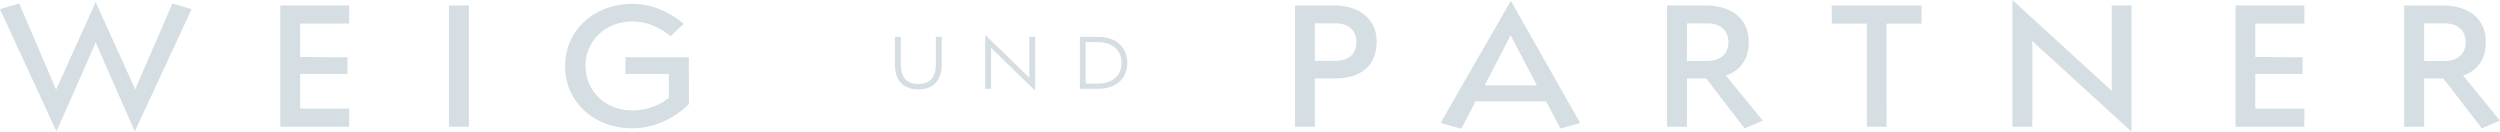 <svg xmlns="http://www.w3.org/2000/svg" xmlns:xlink="http://www.w3.org/1999/xlink" viewBox="0 0 1198.01 63.07"><defs><style>.cls-1{fill:none;}.cls-2{clip-path:url(#clip-path);}.cls-3{fill:#d5dee2;}</style><clipPath id="clip-path" transform="translate(0 0)"><rect class="cls-1" width="1198" height="63.07"></rect></clipPath></defs><g id="Ebene_2" data-name="Ebene 2"><g id="Ebene_1-2" data-name="Ebene 1"><g id="Gruppe_19" data-name="Gruppe 19"><g class="cls-2"><g id="Gruppe_18" data-name="Gruppe 18"><g id="Gruppe_17" data-name="Gruppe 17"><path id="Pfad_11" data-name="Pfad 11" class="cls-3" d="M27.06,63,44.44,23.59a34.68,34.68,0,0,0,1.42-3.53,34.44,34.44,0,0,0,1.42,3.57L64.61,63,91.82,4.38,82.62,1.7,66.69,38.38c-.63,1.42-1.34,3.24-1.87,4.54L45.86,1l-19,42c-.52-1.25-1.2-3-1.8-4.38L9.2,1.7,0,4.38ZM143.84,35.44H166.5v-8l-22.66-.11V11.28h23.49V2.62h-33V60.73h33V52H143.84Zm71.3,25.28h9.55V2.62h-9.55ZM321.28,17.33l6.43-5.9c-8.08-6.58-16.39-9.57-24.7-9.57-18.6,0-32.21,12.89-32.21,29.8S284.35,61.48,303,61.48c9.93,0,19.77-4.39,27.13-11.59l-.05-22.47H299.73l-.05,8h20.85V46.9a28,28,0,0,1-17.53,6c-13.1,0-22.4-9.41-22.4-21.38S290.11,10.3,303,10.3c6.57,0,12.48,2.32,18.28,7m130,13.44V17.67h-2.83v13.1c0,6.11-2.61,9.46-8.39,9.46s-8.39-3.35-8.39-9.48V17.67h-2.83V30.75c0,7.61,3.69,12.08,11.22,12.08s11.22-4.51,11.22-12.06m23.61-7.85,21.17,20.51V17.67h-2.79V35.59c0,.59,0,1.17.05,1.68L472.13,16.72V42.56h2.79V24.64c0-.55,0-1.17,0-1.72m65.29,7.23c0-7.22-5-12.49-14-12.49h-8.71v24.9h8.71c9,0,14-5.27,14-12.4m-2.79,0c0,5.67-3.83,9.9-11.3,9.9h-5.87V20.19h5.87c7.45,0,11.3,4.24,11.3,9.94m122.29-10C659.67,9,651.54,2.62,639,2.62H620.55v58.1h9.55V37.59h9.41c12.6,0,20.15-6.05,20.15-17.42m-9.67,0c0,6.06-4.09,9-10.26,9H630.1v-18h9.63c6.17,0,10.26,3.05,10.26,9m97.8,41.43,9.41-2.7L724,.4,690.33,58.9l9.92,2.8,6.82-13.13,33.84,0ZM723.9,16.9l12.57,24-25,0ZM844.75,57.82,827.09,36.2C834,33.82,838,28.39,838,20.17,838,9,829.84,2.62,817.29,2.62H798.86v58.1h9.55V37.59h9.2L836,61.51ZM808.41,11.2H818c6.17,0,10.26,3.05,10.26,9s-4.08,9-10.26,9h-9.62Zm95.63.12h16.77V2.62H877.75l.06,8.7h16.8v49.4h9.44Zm69.72,8.26,47.67,43.49V2.62h-9.49v37c0,1.42,0,2.85.16,4L964.36,0V60.72h9.56V23.8a39.59,39.59,0,0,0-.16-4.22m107,15.86h22.66v-8l-22.65-.11V11.28h23.49V2.62h-33V60.73h33V52h-23.55ZM1198,57.82,1180.35,36.2c6.94-2.38,10.88-7.81,10.88-16,0-11.2-8.13-17.55-20.68-17.55h-18.44v58.1h9.55V37.59h9.2l18.43,23.92ZM1161.66,11.2h9.63c6.17,0,10.26,3.05,10.26,9s-4.09,9-10.26,9h-9.63Z" transform="translate(0 0)"></path></g></g></g></g></g></g></svg>